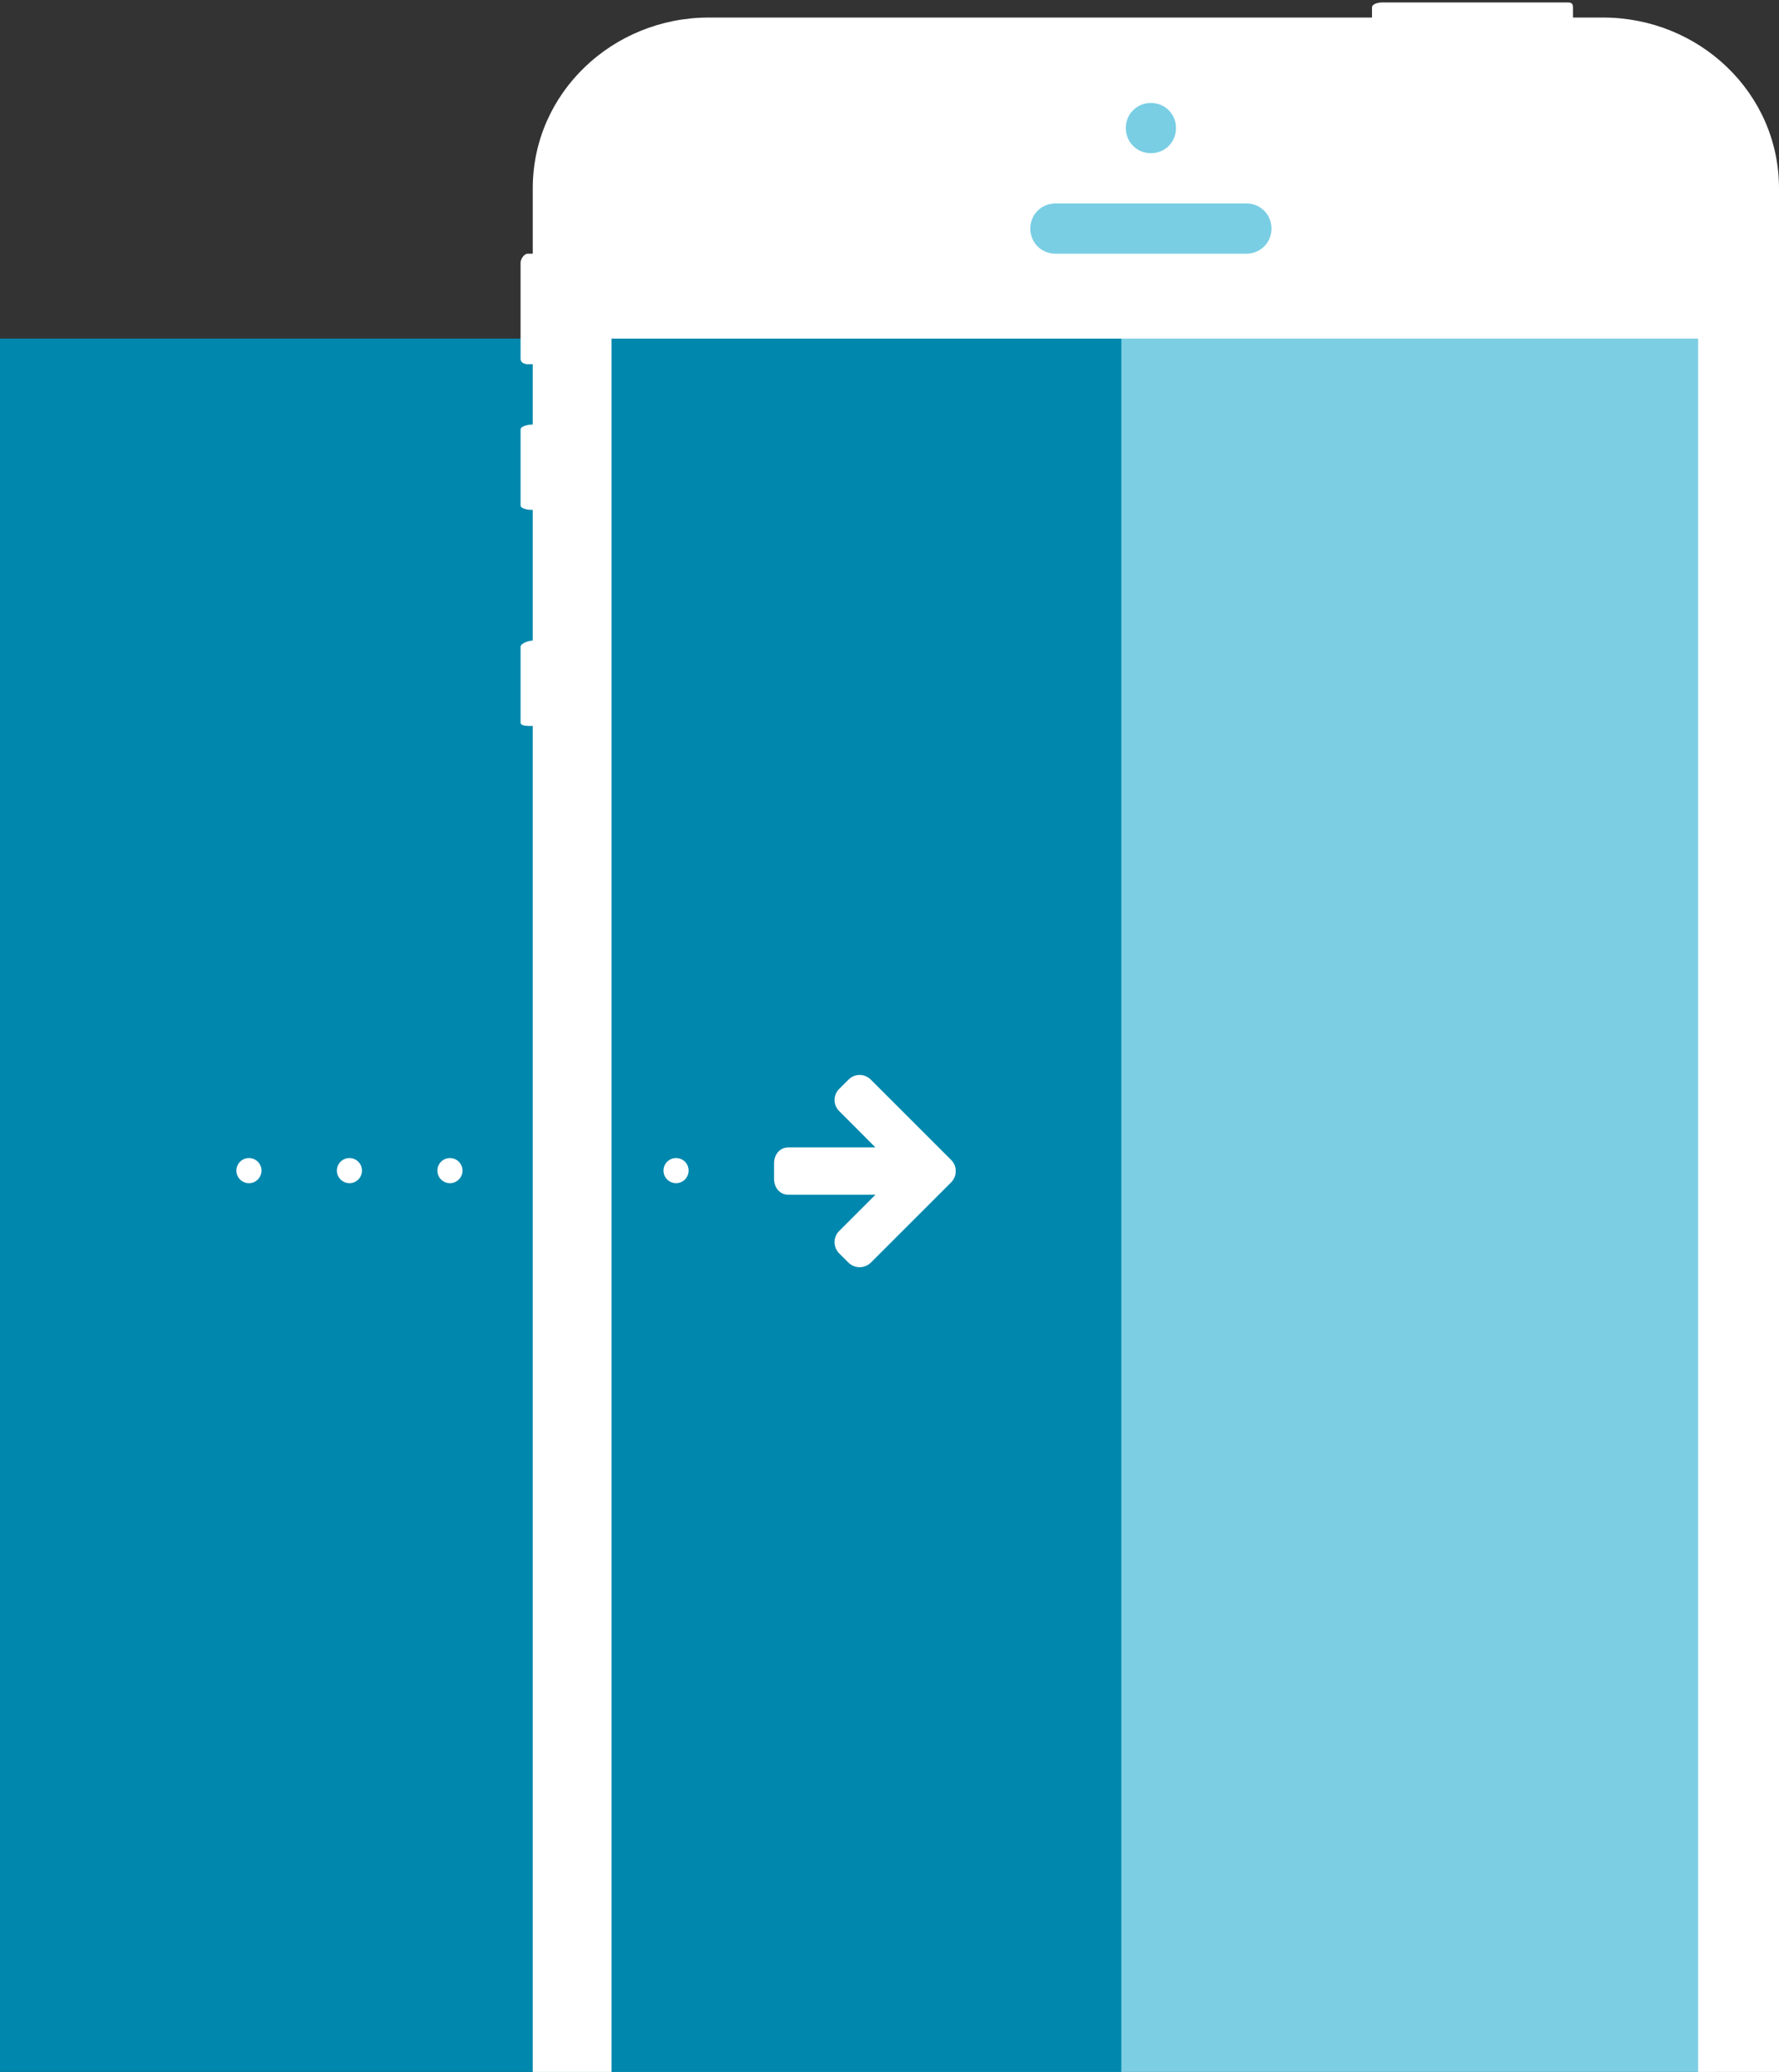 <?xml version="1.0" encoding="utf-8"?>
<!-- Generator: Adobe Illustrator 16.0.4, SVG Export Plug-In . SVG Version: 6.00 Build 0)  -->
<!DOCTYPE svg PUBLIC "-//W3C//DTD SVG 1.1//EN" "http://www.w3.org/Graphics/SVG/1.1/DTD/svg11.dtd">
<svg version="1.1" id="Ebene_1" xmlns="http://www.w3.org/2000/svg" xmlns:xlink="http://www.w3.org/1999/xlink" x="0px" y="0px"
	 width="352px" height="410px" viewBox="0 0 352 410" enable-background="new 0 0 352 410" xml:space="preserve">
<rect x="0" y="0" width="352" height="410" fill="#333333" stroke="none"/>
<rect x="121.321" y="58.026" fill="#7CCEE3" width="218.231" height="351.974"/>
<rect x="0" y="67" fill="#0087AD" width="221.863" height="343"/>
<g>
	<path fill="#FFFFFF" d="M188.205,233.956l-15.901,15.899c-0.587,0.562-1.393,0.905-2.222,0.905c-0.831,0-1.614-0.343-2.196-0.905
		l-1.834-1.829c-0.586-0.586-0.929-1.395-0.929-2.226c0-0.827,0.343-1.635,0.929-2.22l7.158-7.159h-17.193
		c-1.761,0-2.859-1.465-2.859-3.127v-3.124c0-1.66,1.099-3.126,2.859-3.126h17.193l-7.158-7.179
		c-0.586-0.562-0.929-1.369-0.929-2.198c0-0.83,0.343-1.636,0.929-2.198l1.834-1.83c0.584-0.586,1.367-0.93,2.196-0.93
		s1.635,0.344,2.222,0.93l15.901,15.899c0.584,0.561,0.903,1.367,0.903,2.197C189.109,232.565,188.789,233.369,188.205,233.956z"/>
</g>
<path fill="#FFFFFF" d="M352,410V37.276c0-18.951-15.848-33.804-34.798-33.804h-5.966V1.484c0-0.737-0.258-0.995-0.993-0.995
	h-36.787c-0.736,0-1.988,0.258-1.988,0.995v1.988H140.231c-18.951,0-34.818,14.853-34.818,33.804v12.924h-0.993
	c-0.717,0-1.419,1.063-1.419,1.799v19c0,0.713,0.702,1.074,1.419,1.074h0.993v11.931c-0.716,0-2.412,0.26-2.412,0.996v15
	c0,0.735,1.696,0.906,2.412,0.906v25.85c-0.716,0-2.412,0.508-2.412,1.244v15c0,0.732,1.696,0.657,2.412,0.657V410H121V67h215v343
	H352z"/>
<path fill="#79CEE4" d="M227.722,20.375c2.785,0,4.972,2.186,4.972,4.971c0,2.763-2.187,4.971-4.972,4.971
	c-2.783,0-4.971-2.208-4.971-4.971C222.751,22.561,224.938,20.375,227.722,20.375z"/>
<path fill="#79CEE4" d="M208.832,40.259h37.78c2.784,0,4.971,2.187,4.971,4.971c0,2.784-2.187,4.971-4.971,4.971h-37.78
	c-2.783,0-4.972-2.187-4.972-4.971C203.861,42.445,206.047,40.259,208.832,40.259z"/>
<g>
	<path fill="#FFFFFF" d="M133.766,229.156c1.392,0,2.485,1.111,2.485,2.484c0,1.369-1.094,2.486-2.485,2.486
		c-1.373,0-2.485-1.117-2.485-2.486C131.281,230.268,132.393,229.156,133.766,229.156z"/>
	<circle fill="#FFFFFF" cx="113.881" cy="231.642" r="2.485"/>
	<circle fill="#FFFFFF" cx="89.026" cy="231.642" r="2.485"/>
	<circle fill="#FFFFFF" cx="69.141" cy="231.642" r="2.485"/>
	<circle fill="#FFFFFF" cx="49.256" cy="231.642" r="2.485"/>
</g>
</svg>
